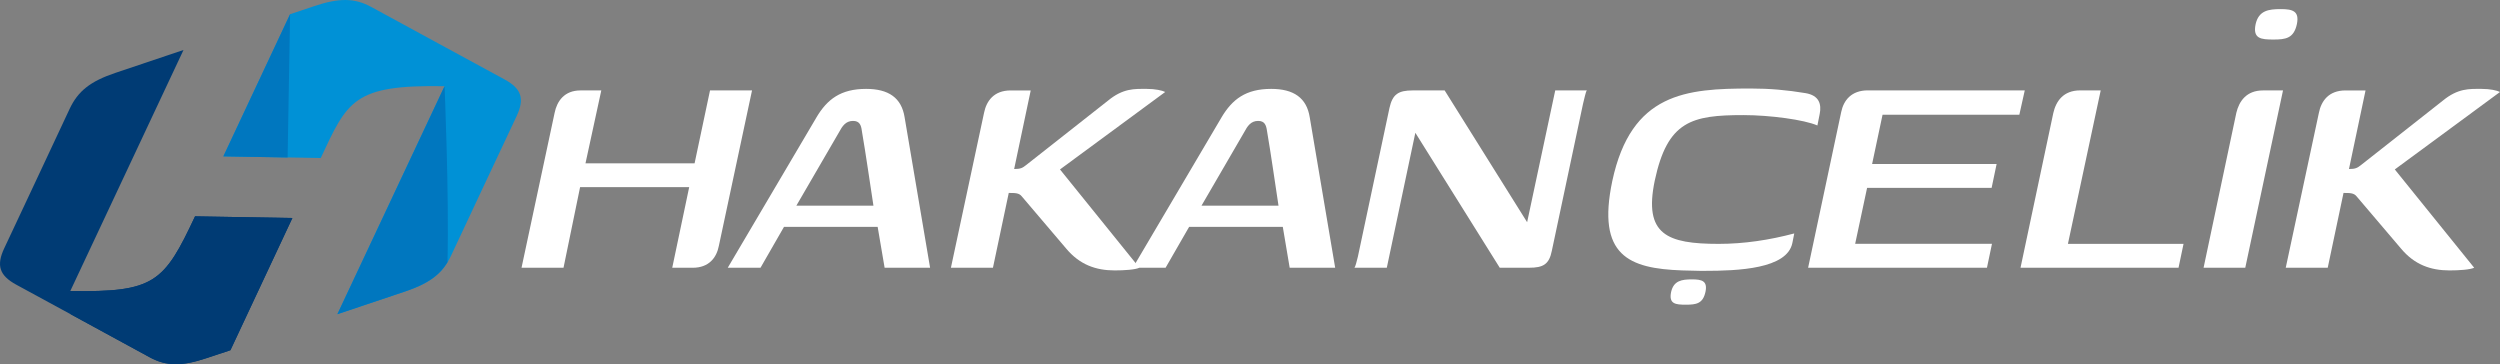 <?xml version="1.0" encoding="UTF-8"?>
<svg id="Layer_1" data-name="Layer 1" xmlns="http://www.w3.org/2000/svg" viewBox="0 0 1263.99 184.14">
  <rect x="0" y="0" width="1263.99" height="184.14" fill="#808080" stroke="none"/>
  <defs>
    <style>
      .cls-1 {
        fill: #fff;
      }

      .cls-2 {
        fill: #0077bf;
      }

      .cls-2, .cls-3, .cls-4 {
        fill-rule: evenodd;
      }

      .cls-3 {
        fill: #0091d6;
      }

      .cls-4 {
        fill: #003b74;
      }
    </style>
  </defs>
  <path class="cls-4" d="M116.51,177.06l-11.9,3.95c-12.65,4.26-20.58,4.2-28.99-.4l-33.84-18.43-33.61-18.27c-8.43-4.62-10.15-9.63-6.01-18.42l16.62-35.38,16.47-35.15c4.2-8.89,10.43-13.84,22.98-18.07l34.55-11.62-57.24,121.87c42.7,.74,47.42-4.39,63.07-37.76l49.21,.85-31.32,66.82Z"/>
  <path class="cls-4" d="M116.51,177.06l-11.9,3.95c-12.65,4.26-20.58,4.2-28.99-.4l-33.84-18.43-6.01-3.3c-.09-6.64-.22-11.74-.22-11.74,42.7,.74,47.42-4.39,63.07-37.76l49.21,.85-31.32,66.82Z"/>
  <path class="cls-3" d="M187.79,3.56l33.82,18.4,33.59,18.25c8.43,4.63,10.16,9.63,6.03,18.44l-16.64,35.37-16.49,35.15c-4.18,8.87-10.39,13.81-22.96,18.08l-34.56,11.6,54.17-115.27c-46.01-.8-48.98,7.24-62.59,36.32l-49.21-.85L146.67,7.18l12.12-4.05c12.62-4.26,20.57-4.21,29,.44"/>
  <path class="cls-2" d="M226.24,132.61c-4.15,6.78-10.28,10.94-21.1,14.65l-34.56,11.59,54.19-115.26s2.36,55.18,1.47,89.02m-80.83-52.99l-32.49-.56L146.67,7.17l-1.25,72.45Z"/>
  <g>
    <path class="cls-1" d="M339.88,135.37l8.57-40.74h-55.16l-8.38,40.74h-21.23l16.74-78.36c1.18-5.82,4.88-11.29,13.06-11.29h10.53l-7.99,36.85h55.16l7.8-36.85h21.24l-16.76,78.54c-1.16,6.05-5.05,11.12-13.24,11.12h-10.33Z"/>
    <path class="cls-1" d="M412.78,59.37c5.44-9.16,12.26-14.43,25.11-14.43,11.32,0,17.94,4.47,19.49,14.43l12.87,76h-22.99l-3.52-20.67h-47.35l-11.88,20.67h-16.56l44.84-76Zm-10.16,44.63h38.99c-1.96-12.67-3.72-25.34-5.86-37.81-.36-2.94-1.16-5.06-4.48-5.06-3.69,0-5.46,2.72-7.02,5.65l-21.63,37.22Z"/>
    <path class="cls-1" d="M512.74,85.46c3.3,0,4.27-.58,6.01-1.96l41.33-32.52c7.78-6.43,13.45-6.04,19.69-6.04,4.28,0,7.8,.77,9.36,1.56l-53.2,39.17,40.14,49.7c-2.15,.99-7.6,1.35-12.48,1.35-9.55,0-17.72-2.9-24.55-11.07l-22.4-26.33c-1.36-1.77-3.31-1.77-6.62-1.77l-7.99,37.82h-21.25l16.76-78.36c1.18-5.84,4.87-11.29,13.44-11.29h10.15l-8.38,39.75Z"/>
    <path class="cls-1" d="M617.58,59.37c5.46-9.16,12.26-14.43,25.14-14.43,11.28,0,17.94,4.47,19.49,14.43l12.85,76h-23l-3.48-20.67h-47.36l-11.9,20.67h-16.57l44.84-76Zm-10.13,44.63h38.96c-1.94-12.67-3.69-25.34-5.82-37.81-.41-2.94-1.18-5.06-4.49-5.06-3.72,0-5.45,2.72-7.01,5.65l-21.63,37.22Z"/>
    <path class="cls-1" d="M715.59,67.15l-14.43,68.22h-16.36c.4-.39,1.18-3.12,1.75-5.65l15.98-75.22c1.55-6.84,4.48-8.78,11.69-8.78h16.19l41.7,66.63,14.21-66.63h15.99c-.6,.59-1.37,4.68-1.95,6.83l-15.76,74.26c-1.37,6.81-4.3,8.56-11.51,8.56h-14.82l-42.67-68.22Z"/>
    <g>
      <path class="cls-1" d="M850.45,136.72c-26.87-.97-43.25-7.39-35.28-45.21,9.56-44.63,37.43-46.76,69.96-46.76,9.76,0,18.34,.78,27.7,2.33,7.01,1.16,8.18,5.66,7.2,10.54l-1.16,5.82c-6.64-2.91-23.97-5.25-37.43-5.25-26.11,0-38.38,2.94-44.81,33.14-5.67,27.29,6.23,31.97,32.34,31.97,12.87,0,25.72-1.96,38.2-5.28l-.97,4.88c-2.72,13.05-27.29,14.04-44.63,14.04h-1.93"/>
      <path class="cls-1" d="M855.47,141.25c5.03,0,7.96,.8,6.81,6.32-1.29,5.97-4.69,6.48-9.9,6.48s-8.76-.32-7.46-6.48c1.3-5.68,5.36-6.32,10.54-6.32"/>
    </g>
    <path class="cls-1" d="M1023.71,45.71l-2.74,12.3h-69.16l-5.28,24.91h62.95l-2.53,12.08h-62.96l-6.03,28.28h69.17l-2.53,12.07h-90.42l16.73-78.73c1.2-5.85,5.09-10.93,13.48-10.93h79.31Z"/>
    <path class="cls-1" d="M1062.11,45.71l-16.57,77.58h58.45l-2.53,12.07h-79.89l16.56-78.15c1.36-6.04,5.07-11.51,13.64-11.51h10.34Z"/>
    <path class="cls-1" d="M1135.19,135.37h-21.07l16.57-78.36c1.39-5.82,5.09-11.29,13.47-11.29h10.12l-19.08,89.66Zm17.91-130.77c6.04,0,9.55,.98,8.2,7.59-1.58,7.23-5.67,7.8-11.89,7.8s-10.53-.39-8.97-7.8c1.56-6.81,6.43-7.59,12.66-7.59"/>
    <path class="cls-1" d="M1187.62,85.46c3.31,0,4.26-.58,6.03-1.96l41.31-32.52c7.8-6.43,13.45-6.04,19.69-6.04,4.28,0,7.79,.77,9.35,1.56l-53.2,39.17,40.14,49.7c-2.14,.99-7.6,1.35-12.48,1.35-9.54,0-17.72-2.9-24.54-11.07l-22.4-26.33c-1.37-1.77-3.32-1.77-6.65-1.77l-7.98,37.82h-21.23l16.77-78.36c1.16-5.84,4.86-11.29,13.43-11.29h10.15l-8.38,39.75Z"/>
  </g>
</svg>